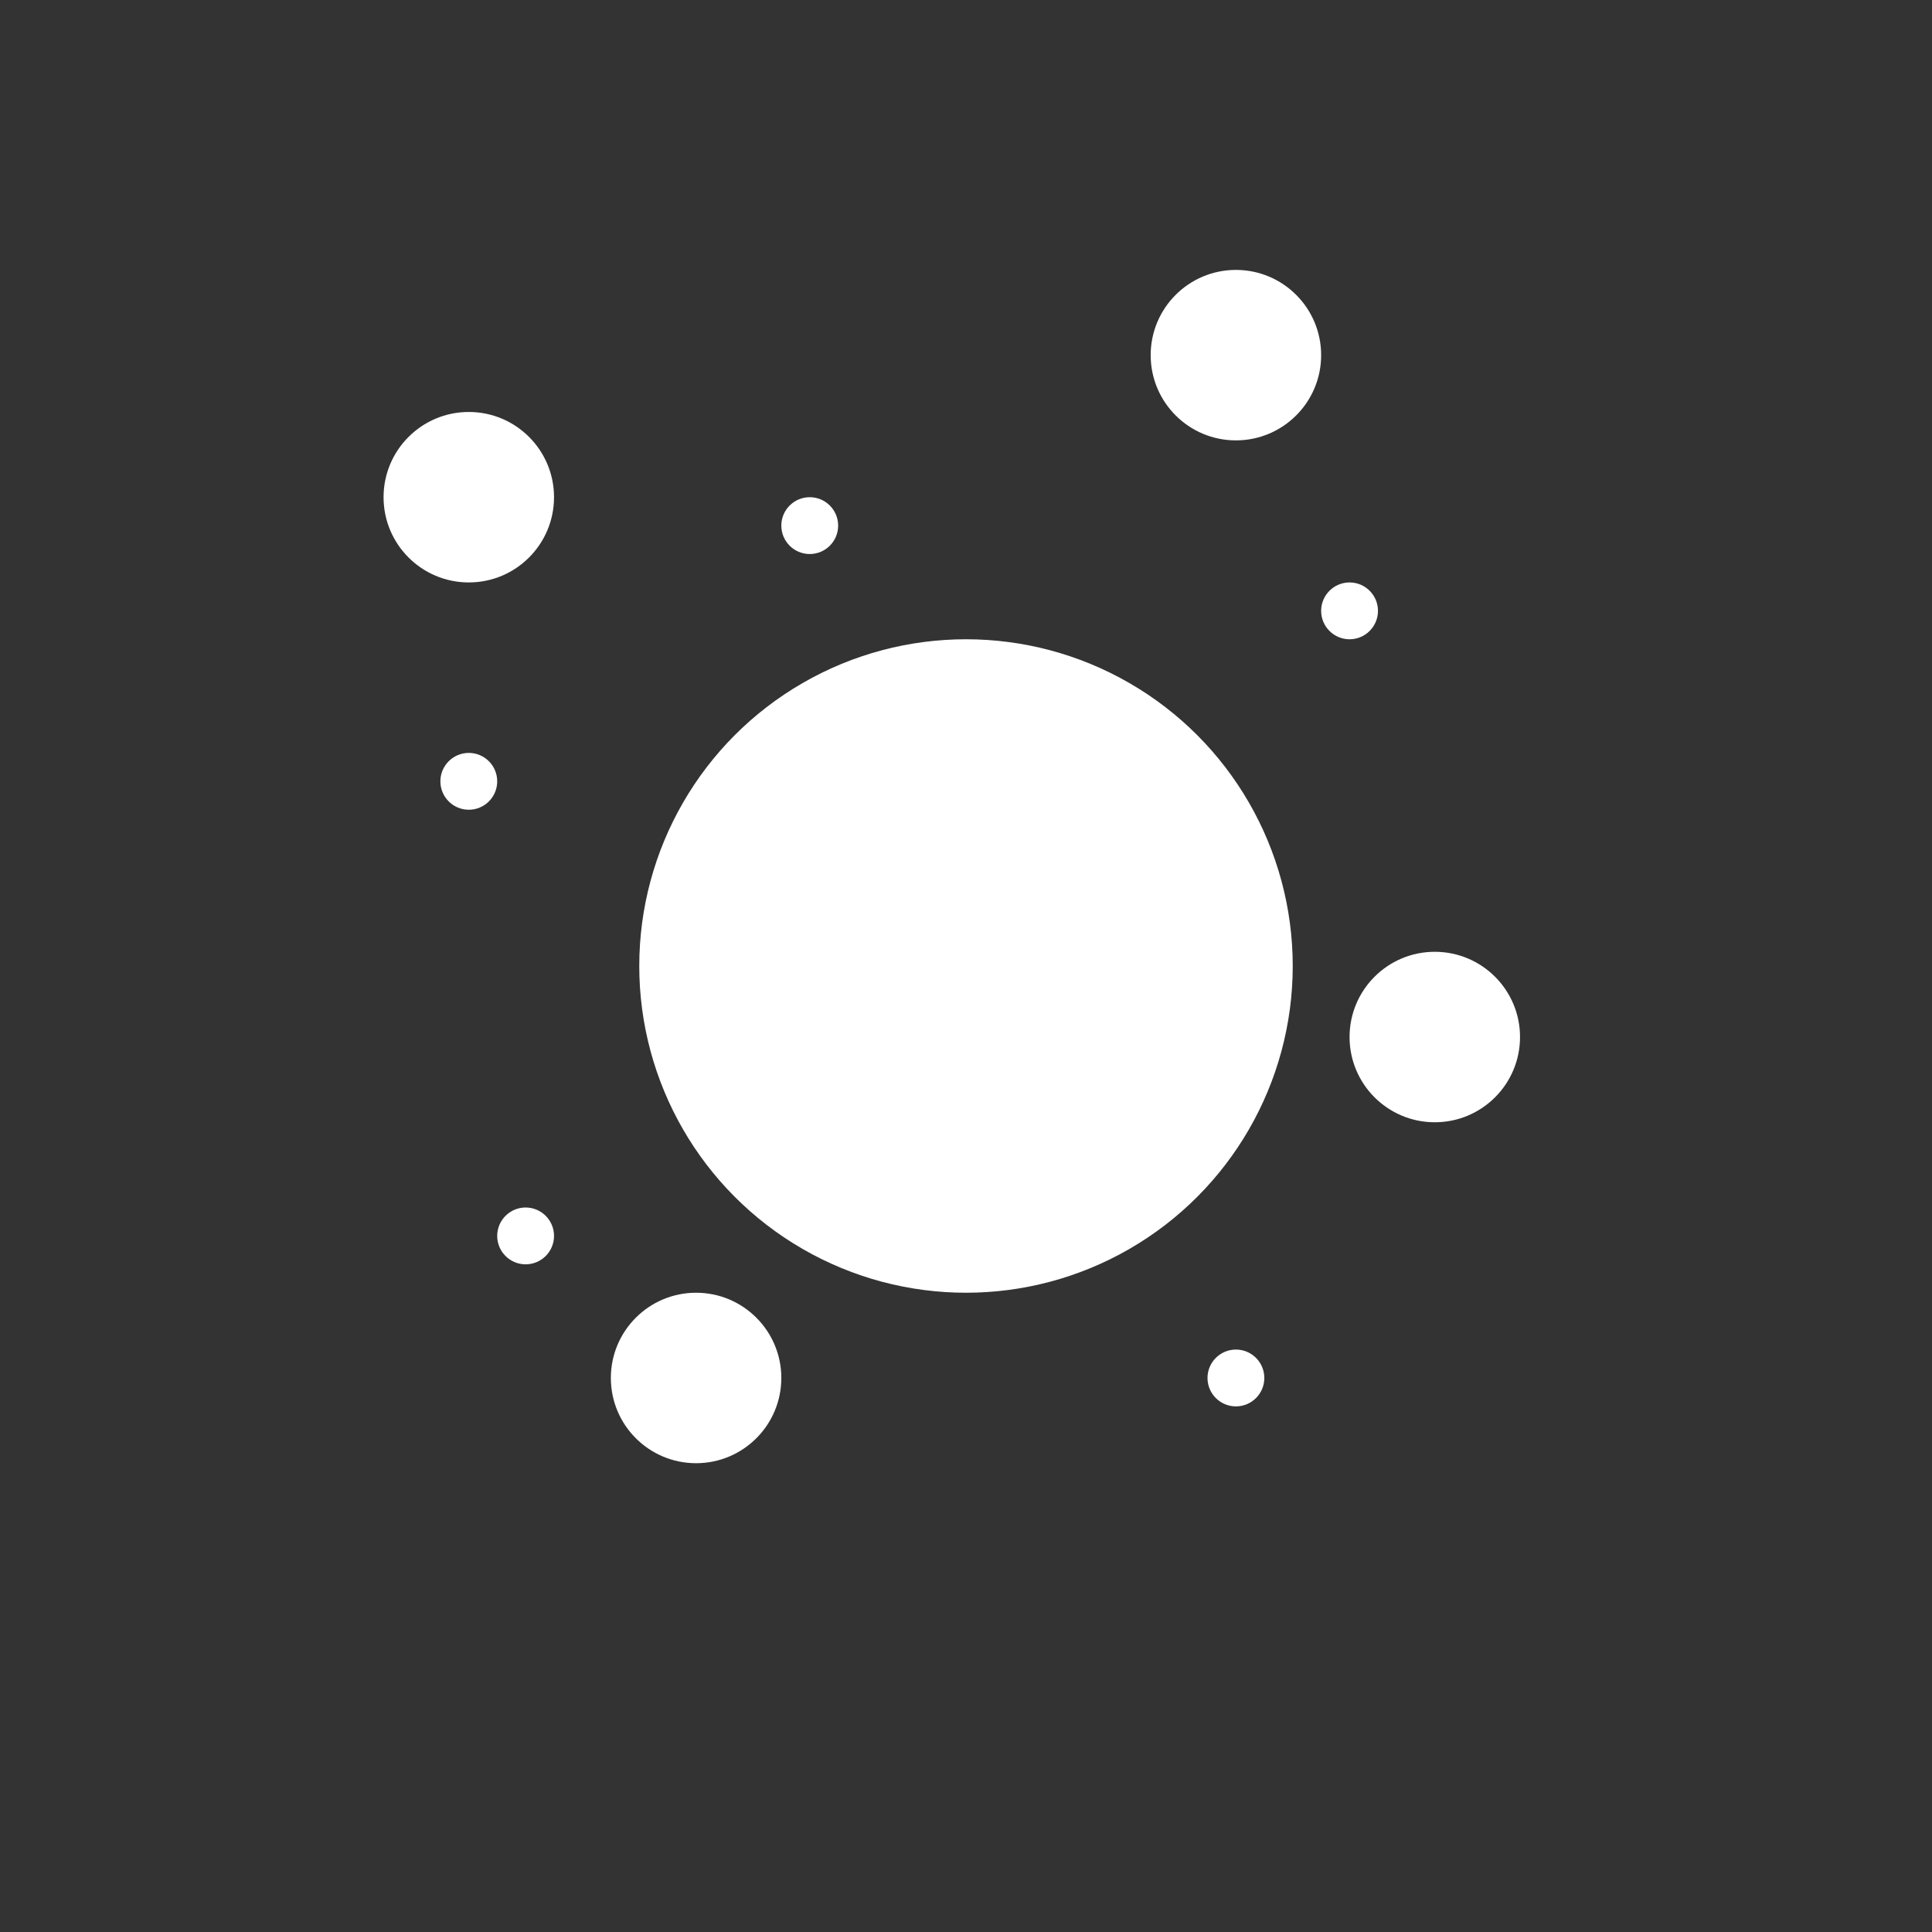 <?xml version="1.0" encoding="UTF-8"?> <svg xmlns="http://www.w3.org/2000/svg" viewBox="0 0 68 68"><rect x="0" y="0" width="68" height="68" fill="#333333" stroke="none"/> <defs> <style>.cls-1{fill:#fff;}.cls-2{fill:none;}</style> </defs> <g id="Layer_2" data-name="Layer 2"> <g id="Layer_1-2" data-name="Layer 1"> <circle class="cls-1" cx="34" cy="34" r="11.5"></circle> <circle class="cls-2" cx="34" cy="34" r="34"></circle> <circle class="cls-1" cx="28.5" cy="18.5" r="1"></circle> <circle class="cls-1" cx="47.5" cy="21.5" r="1"></circle> <circle class="cls-1" cx="43.5" cy="48.5" r="1"></circle> <circle class="cls-1" cx="18.5" cy="43.5" r="1"></circle> <circle class="cls-1" cx="16.5" cy="27.5" r="1"></circle> <circle class="cls-1" cx="24.5" cy="48.5" r="3"></circle> <circle class="cls-1" cx="50.5" cy="36.5" r="3"></circle> <circle class="cls-1" cx="16.5" cy="17.5" r="3"></circle> <circle class="cls-1" cx="43.5" cy="12.5" r="3"></circle> </g> </g> </svg> 